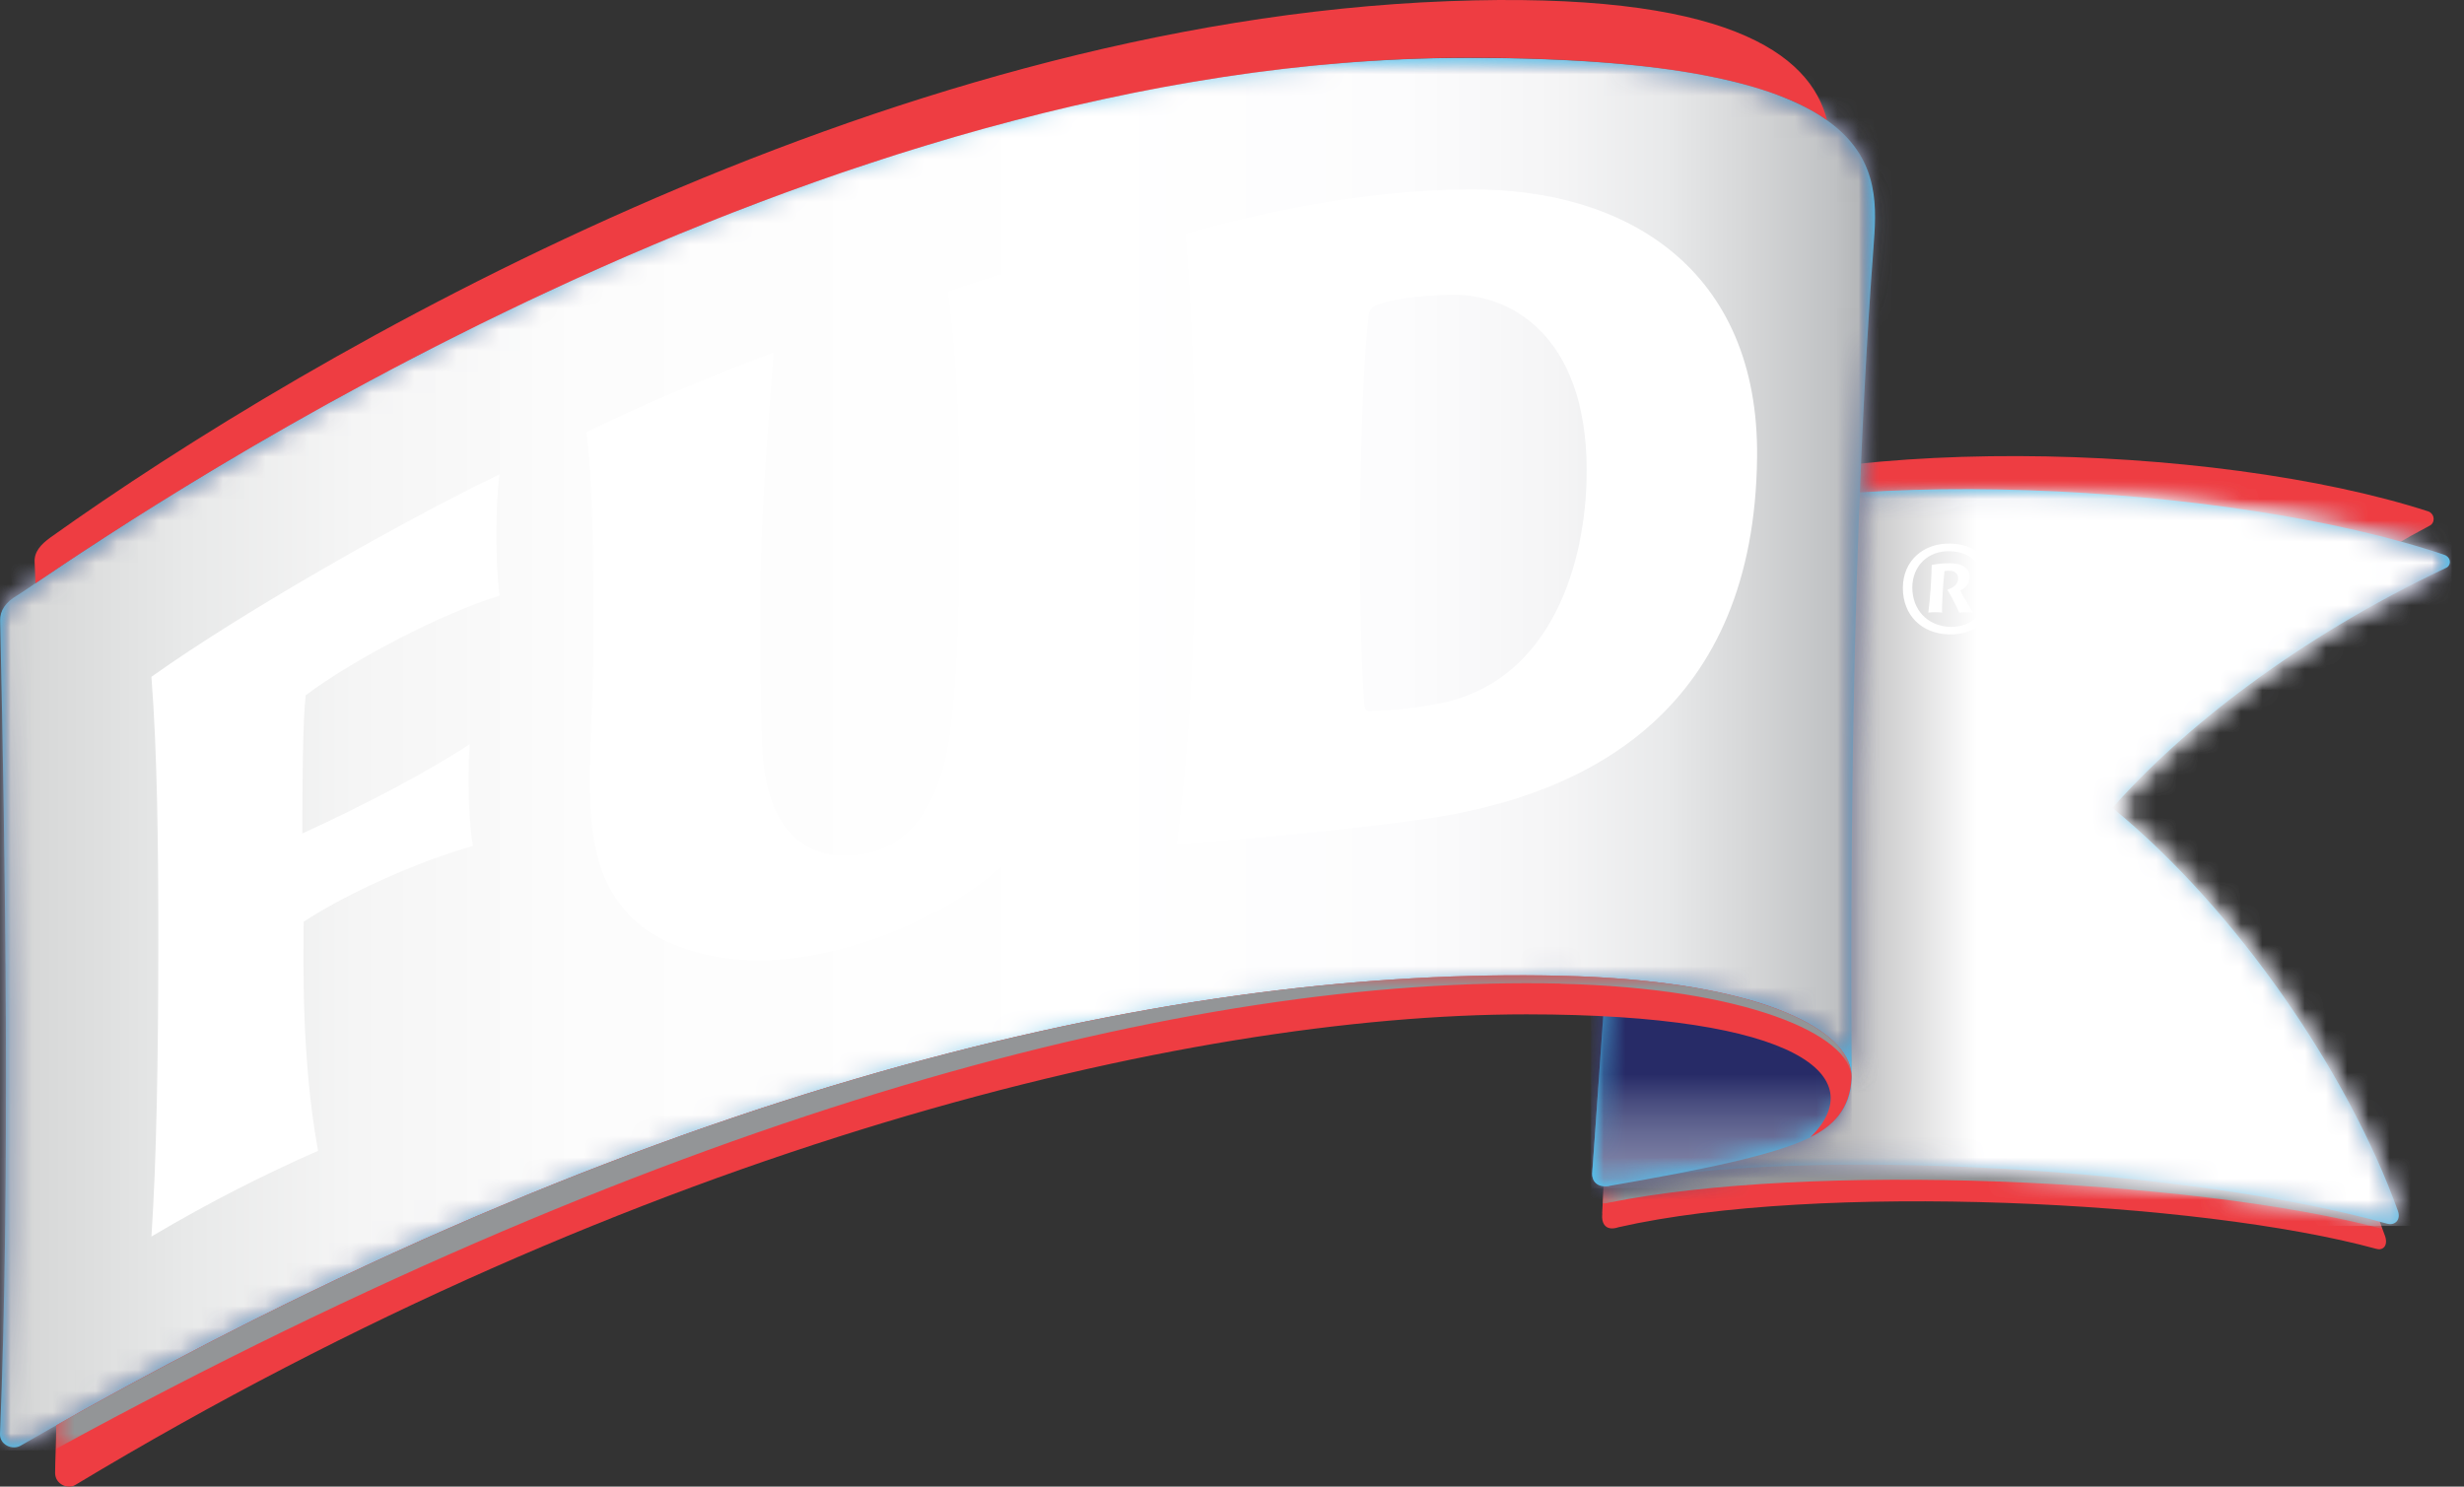 <svg width="116" height="70" viewBox="0 0 116 70" fill="none" xmlns="http://www.w3.org/2000/svg">
<rect x="0" y="0" width="116" height="70" fill="#333333" stroke="none"/>
<path fill-rule="evenodd" clip-rule="evenodd" d="M75.434 57.145C75.373 57.642 75.622 57.982 76.195 57.786C85.563 55.651 103.552 56.526 111.872 58.804C112.173 58.895 112.437 58.668 112.286 58.208C109.503 50.402 103.349 41.781 98.303 37.609C98.303 37.609 105.166 29.629 114.376 24.757C114.64 24.629 114.647 24.229 114.338 24.086C104.246 20.812 85.337 20.277 76.897 24.455C76.897 24.455 75.486 56.639 75.426 57.137" fill="#EE3D42"/>
<g style="mix-blend-mode:multiply">
<mask id="mask0_430_200687" style="mask-type:luminance" maskUnits="userSpaceOnUse" x="75" y="53" width="38" height="5">
<path d="M112.166 53.208H75.464V57.861H112.166V53.208Z" fill="white"/>
</mask>
<g mask="url(#mask0_430_200687)">
<path d="M75.569 54.482C75.509 55.591 75.471 56.36 75.456 56.662C75.531 56.662 75.622 56.662 75.72 56.632C85.103 54.723 103.137 55.47 112.158 57.861C112.143 57.808 111.525 56.239 111.2 55.5C99.253 52.536 84.454 52.725 75.562 54.474" fill="#939597"/>
</g>
</g>
<path fill-rule="evenodd" clip-rule="evenodd" d="M74.966 55.153C74.906 55.598 75.154 55.923 75.72 55.772C85.126 53.856 103.439 55.086 112.384 57.62C112.746 57.718 113.048 57.439 112.882 57.001C110.582 50.613 105.355 42.882 99.449 38.039C102.753 34.298 108.168 30.037 115.137 26.748C115.401 26.643 115.417 26.28 115.107 26.137C105.053 22.713 85.48 21.74 77.025 25.172C77.025 25.172 75.019 54.701 74.958 55.153" fill="#4EC6F3"/>
<g style="mix-blend-mode:multiply">
<mask id="mask1_430_200687" style="mask-type:luminance" maskUnits="userSpaceOnUse" x="74" y="23" width="42" height="35">
<path d="M115.341 23.038H74.958V57.65H115.341V23.038Z" fill="white"/>
</mask>
<g mask="url(#mask1_430_200687)">
<mask id="mask2_430_200687" style="mask-type:luminance" maskUnits="userSpaceOnUse" x="74" y="23" width="42" height="35">
<path d="M74.966 55.153C74.906 55.606 75.154 55.923 75.72 55.772C85.126 53.856 103.439 55.086 112.384 57.62C112.746 57.718 113.048 57.439 112.882 57.001C110.582 50.613 105.355 42.882 99.449 38.039C102.753 34.298 108.168 30.037 115.137 26.748C115.401 26.643 115.417 26.28 115.107 26.137C105.053 22.713 85.48 21.74 77.025 25.172C77.025 25.172 75.019 54.701 74.958 55.153" fill="white"/>
</mask>
<g mask="url(#mask2_430_200687)">
<path d="M115.416 21.74H74.905V57.725H115.416V21.74Z" fill="url(#paint0_linear_430_200687)"/>
</g>
</g>
</g>
<g style="mix-blend-mode:multiply">
<mask id="mask3_430_200687" style="mask-type:luminance" maskUnits="userSpaceOnUse" x="74" y="23" width="42" height="35">
<path d="M115.341 23.038H74.958V57.65H115.341V23.038Z" fill="white"/>
</mask>
<g mask="url(#mask3_430_200687)">
<mask id="mask4_430_200687" style="mask-type:luminance" maskUnits="userSpaceOnUse" x="74" y="23" width="42" height="35">
<path d="M74.966 55.153C74.906 55.606 75.154 55.923 75.72 55.772C85.126 53.856 103.439 55.086 112.384 57.62C112.746 57.718 113.048 57.439 112.882 57.001C110.582 50.613 105.355 42.882 99.449 38.039C102.753 34.298 108.168 30.037 115.137 26.748C115.401 26.643 115.417 26.28 115.107 26.137C105.053 22.713 85.48 21.74 77.025 25.172C77.025 25.172 75.019 54.701 74.958 55.153" fill="white"/>
</mask>
<g mask="url(#mask4_430_200687)">
<path d="M115.416 21.74H74.905V57.725H115.416V21.74Z" fill="url(#paint1_linear_430_200687)"/>
</g>
</g>
</g>
<path d="M91.816 25.956C92.856 25.987 93.55 26.756 93.55 27.767C93.55 28.845 92.834 29.547 91.8 29.517C90.752 29.479 90.028 28.725 90.028 27.661C90.028 26.666 90.76 25.919 91.8 25.956H91.816ZM91.846 25.595C90.556 25.557 89.583 26.401 89.583 27.684C89.583 28.966 90.458 29.833 91.74 29.871C93.09 29.916 93.988 29.041 93.988 27.729C93.988 26.515 93.113 25.632 91.868 25.595H91.853H91.846ZM92.479 28.174C92.381 27.993 92.313 27.872 92.291 27.804C92.517 27.691 92.713 27.51 92.721 27.194C92.736 26.726 92.351 26.5 91.71 26.522C91.469 26.522 91.182 26.552 90.941 26.605C90.926 27.276 90.88 28.084 90.782 28.845C90.926 28.823 91.28 28.823 91.431 28.845C91.408 28.589 91.484 27.344 91.544 26.892C91.612 26.877 91.71 26.869 91.831 26.877C92.034 26.892 92.2 27.02 92.185 27.261C92.178 27.435 92.08 27.631 91.68 27.767C91.846 28.031 92.11 28.551 92.238 28.845C92.389 28.823 92.743 28.823 92.902 28.845C92.902 28.845 92.683 28.544 92.494 28.182" fill="white"/>
<path d="M75.765 55.847C75.192 55.946 74.906 55.606 74.966 55.154L75.6 46.072C82.855 46.427 86.491 48.373 87.079 50.138C87.155 50.371 87.17 50.59 87.17 50.764C87.155 52.212 86.265 53.026 85.231 53.547C83.542 54.399 79.974 55.108 75.765 55.84" fill="#4EC6F3"/>
<g style="mix-blend-mode:multiply">
<mask id="mask5_430_200687" style="mask-type:luminance" maskUnits="userSpaceOnUse" x="74" y="46" width="14" height="10">
<path d="M87.169 46.072H74.958V55.862H87.169V46.072Z" fill="white"/>
</mask>
<g mask="url(#mask5_430_200687)">
<mask id="mask6_430_200687" style="mask-type:luminance" maskUnits="userSpaceOnUse" x="74" y="46" width="14" height="10">
<path d="M75.764 55.847C75.191 55.946 74.904 55.606 74.972 55.154L75.605 46.072C82.861 46.427 86.497 48.373 87.078 50.145C87.153 50.379 87.168 50.598 87.168 50.771C87.153 52.219 86.263 53.034 85.23 53.554C83.54 54.407 79.972 55.116 75.764 55.847Z" fill="white"/>
</mask>
<g mask="url(#mask6_430_200687)">
<path d="M87.168 46.072H74.903V55.946H87.168V46.072Z" fill="url(#paint2_linear_430_200687)"/>
</g>
</g>
</g>
<path d="M0.008 29.223C0.25 40.076 0.483 55.885 0.001 67.508C-0.022 68.037 0.581 68.293 0.966 68.074C30.948 50.787 55.65 45.529 73.472 45.944C83.059 46.163 87.17 48.539 87.17 50.764C87.17 47.83 86.944 28.446 88.196 11.709C88.467 8.013 89.07 2.726 69.098 2.726C35.873 2.718 2.505 27.035 0.793 28.046C0.265 28.355 -0.007 28.755 0.008 29.223Z" fill="#4EC6F3"/>
<g style="mix-blend-mode:multiply">
<mask id="mask7_430_200687" style="mask-type:luminance" maskUnits="userSpaceOnUse" x="0" y="2" width="89" height="67">
<path d="M88.271 2.718H0.001V68.149H88.271V2.718Z" fill="white"/>
</mask>
<g mask="url(#mask7_430_200687)">
<mask id="mask8_430_200687" style="mask-type:luminance" maskUnits="userSpaceOnUse" x="0" y="2" width="89" height="67">
<path d="M0.01 29.223C0.251 40.076 0.485 55.885 0.003 67.508C-0.02 68.037 0.583 68.293 0.968 68.074C30.95 50.787 55.651 45.529 73.475 45.944C83.061 46.163 87.172 48.547 87.172 50.764C87.172 47.83 86.945 28.446 88.198 11.709C88.477 8.013 89.073 2.726 69.1 2.726C35.875 2.718 2.507 27.035 0.795 28.046C0.274 28.355 -0.005 28.755 0.01 29.223Z" fill="white"/>
</mask>
<g mask="url(#mask8_430_200687)">
<path d="M89.066 2.717H-0.02V68.292H89.066V2.717Z" fill="url(#paint3_linear_430_200687)"/>
</g>
</g>
</g>
<g style="mix-blend-mode:multiply">
<mask id="mask9_430_200687" style="mask-type:luminance" maskUnits="userSpaceOnUse" x="0" y="2" width="89" height="67">
<path d="M88.271 2.718H0.001V68.149H88.271V2.718Z" fill="white"/>
</mask>
<g mask="url(#mask9_430_200687)">
<mask id="mask10_430_200687" style="mask-type:luminance" maskUnits="userSpaceOnUse" x="0" y="2" width="89" height="67">
<path d="M0.01 29.223C0.251 40.076 0.485 55.885 0.003 67.508C-0.02 68.037 0.583 68.293 0.968 68.074C30.95 50.787 55.651 45.529 73.475 45.944C83.061 46.163 87.172 48.547 87.172 50.764C87.172 47.83 86.945 28.446 88.198 11.709C88.477 8.013 89.073 2.726 69.1 2.726C35.875 2.718 2.507 27.035 0.795 28.046C0.274 28.355 -0.005 28.755 0.01 29.223Z" fill="white"/>
</mask>
<g mask="url(#mask10_430_200687)">
<path d="M89.066 2.717H-0.02V68.292H89.066V2.717Z" fill="url(#paint4_linear_430_200687)"/>
</g>
</g>
</g>
<path d="M86.016 5.667C85.224 2.507 81.234 -0.443 68.178 0.055C41.319 1.081 14.649 16.551 2.384 25.3C1.909 25.64 1.607 25.994 1.63 26.462C1.645 26.786 1.66 27.125 1.668 27.465C7.4 23.603 38.302 2.718 69.098 2.718C78.775 2.718 83.625 3.962 86.016 5.659" fill="#EE3D42"/>
<path d="M7.136 31.862C11.473 28.777 19.069 24.471 23.519 22.336C23.33 23.633 23.308 26.454 23.519 28.046C20.826 28.875 16.663 31.032 14.392 32.737C14.249 34.065 14.234 36.901 14.234 39.246C17.206 37.889 20.238 36.282 22.116 35.038C22.01 36.282 22.033 38.462 22.267 39.835C19.725 40.536 16.301 42.082 14.294 43.402C14.294 45.265 14.174 49.813 14.973 54.188C12.507 55.274 9.957 56.549 7.129 58.223C7.37 54.603 7.453 49.844 7.453 44.224C7.453 39.774 7.408 35.513 7.129 31.87" fill="white"/>
<path d="M44.637 13.73C46.538 13.028 48.815 12.44 50.897 11.995C50.739 14.688 50.776 22.185 50.776 25.541C50.791 34.23 50.512 37.504 47.526 40.446C44.931 43.002 40.383 44.949 36.514 45.197C33.783 45.371 31.294 44.609 29.951 43.402C26.882 40.657 27.938 36.071 27.938 30.293C27.938 25.421 27.9 22.985 27.613 20.367C29.793 19.236 33.331 17.765 36.415 16.596C36.136 20.488 35.789 24.32 35.789 28.642C35.789 31.1 35.812 33.288 35.872 35.015C36.023 39.571 38.361 40.302 39.802 40.295C42.487 40.272 44.184 38.303 44.697 34.683C45.165 31.372 45.165 26.809 45.165 24.991C45.165 19.538 45.074 17.343 44.629 13.73" fill="white"/>
<path fill-rule="evenodd" clip-rule="evenodd" d="M67.71 33.136C66.835 33.302 65.757 33.453 64.444 33.483C64.278 33.483 64.225 33.318 64.225 33.129C63.879 28.535 64.007 18.338 64.429 14.891C64.444 14.567 64.64 14.423 64.821 14.356C65.485 14.099 66.82 13.903 68.389 13.88C71.353 13.85 74.906 16.083 74.687 22.728C74.551 27.004 72.779 32.179 67.71 33.136ZM82.72 21.529C82.81 12.726 76.625 8.85 69.143 8.917C63.946 8.963 59.225 10.071 55.808 10.999C56.125 14.582 56.261 19.552 56.261 23.754C56.261 31.741 55.876 35.724 55.408 39.744C60.364 39.389 64.467 38.929 67.046 38.567C74.989 37.443 82.591 33.287 82.72 21.536" fill="white"/>
<path d="M87.079 50.146C86.423 48.162 82.153 46.148 73.472 45.944C55.988 45.537 31.867 50.591 2.648 67.116C2.64 68.014 2.595 68.844 2.595 69.356C2.595 69.884 3.183 70.141 3.545 69.922C30.065 53.955 55.83 47.762 71.858 47.762C84.718 47.762 88.105 50.711 85.231 53.547C86.302 53.019 87.094 52.227 87.169 50.764C87.184 50.477 87.109 50.244 87.079 50.138" fill="#EE3D42"/>
<g style="mix-blend-mode:multiply">
<mask id="mask11_430_200687" style="mask-type:luminance" maskUnits="userSpaceOnUse" x="2" y="45" width="86" height="24">
<path d="M87.17 45.921H2.648V68.217H87.17V45.921Z" fill="white"/>
</mask>
<g mask="url(#mask11_430_200687)">
<path d="M73.473 46.321C82.154 46.524 87.17 48.719 87.17 50.771C87.185 50.484 87.11 50.25 87.08 50.145C86.424 48.161 82.154 46.147 73.473 45.943C55.989 45.536 31.868 50.59 2.648 67.115V68.216C31.921 52.241 55.989 45.913 73.473 46.313" fill="#939597"/>
</g>
</g>
<defs>
<linearGradient id="paint0_linear_430_200687" x1="74.911" y1="39.93" x2="115.294" y2="39.93" gradientUnits="userSpaceOnUse">
<stop stop-color="#272B67"/>
<stop offset="0.15" stop-color="#272B67"/>
<stop offset="0.22" stop-color="#494C7F"/>
<stop offset="0.35" stop-color="#7F82A5"/>
<stop offset="0.46" stop-color="#A7A9C1"/>
<stop offset="0.55" stop-color="#C0C1D2"/>
<stop offset="0.6" stop-color="#C9CAD9"/>
<stop offset="0.7" stop-color="#C6C7D7"/>
<stop offset="0.77" stop-color="#BEBFD1"/>
<stop offset="0.82" stop-color="#AFB1C7"/>
<stop offset="0.87" stop-color="#9B9DB8"/>
<stop offset="0.91" stop-color="#8183A6"/>
<stop offset="0.95" stop-color="#60638F"/>
<stop offset="0.98" stop-color="#3B3E75"/>
<stop offset="1" stop-color="#272B67"/>
</linearGradient>
<linearGradient id="paint1_linear_430_200687" x1="74.911" y1="39.93" x2="115.294" y2="39.93" gradientUnits="userSpaceOnUse">
<stop stop-color="#595A5C"/>
<stop offset="0.01" stop-color="#595A5C"/>
<stop offset="0.07" stop-color="#666769"/>
<stop offset="0.18" stop-color="#8B8B8D"/>
<stop offset="0.32" stop-color="#C5C5C6"/>
<stop offset="0.45" stop-color="white"/>
<stop offset="1" stop-color="white"/>
</linearGradient>
<linearGradient id="paint2_linear_430_200687" x1="82.911" y1="57.503" x2="82.911" y2="49.817" gradientUnits="userSpaceOnUse">
<stop stop-color="#8C8FAF"/>
<stop offset="0.18" stop-color="#878AAC"/>
<stop offset="0.36" stop-color="#7B7EA3"/>
<stop offset="0.54" stop-color="#666A94"/>
<stop offset="0.73" stop-color="#494D7F"/>
<stop offset="0.9" stop-color="#272B67"/>
<stop offset="1" stop-color="#272B67"/>
</linearGradient>
<linearGradient id="paint3_linear_430_200687" x1="-0.947" y1="36.92" x2="87.324" y2="36.92" gradientUnits="userSpaceOnUse">
<stop stop-color="#272B67"/>
<stop offset="0.1" stop-color="#272B67"/>
<stop offset="0.24" stop-color="#6A6C96"/>
<stop offset="0.45" stop-color="#C8C9D8"/>
<stop offset="0.54" stop-color="#EEEEF3"/>
<stop offset="0.6" stop-color="#E9E9EF"/>
<stop offset="0.66" stop-color="#DCDCE6"/>
<stop offset="0.73" stop-color="#C6C6D6"/>
<stop offset="0.79" stop-color="#A7A8C1"/>
<stop offset="0.86" stop-color="#7F81A5"/>
<stop offset="0.93" stop-color="#4F5283"/>
<stop offset="0.98" stop-color="#272B67"/>
<stop offset="1" stop-color="#272B67"/>
</linearGradient>
<linearGradient id="paint4_linear_430_200687" x1="-0.947" y1="36.92" x2="87.324" y2="36.92" gradientUnits="userSpaceOnUse">
<stop stop-color="#CDCFCF"/>
<stop offset="0.03" stop-color="#D7D8D8"/>
<stop offset="0.11" stop-color="#E8E9E9"/>
<stop offset="0.2" stop-color="#F5F5F5"/>
<stop offset="0.32" stop-color="#FCFCFC"/>
<stop offset="0.59" stop-color="white"/>
<stop offset="0.76" stop-color="#FCFCFD"/>
<stop offset="0.84" stop-color="#F5F5F6"/>
<stop offset="0.9" stop-color="#E8E9EA"/>
<stop offset="0.94" stop-color="#D7D8D9"/>
<stop offset="0.99" stop-color="#BFC1C3"/>
<stop offset="1" stop-color="#B6B8BA"/>
</linearGradient>
</defs>
</svg>
